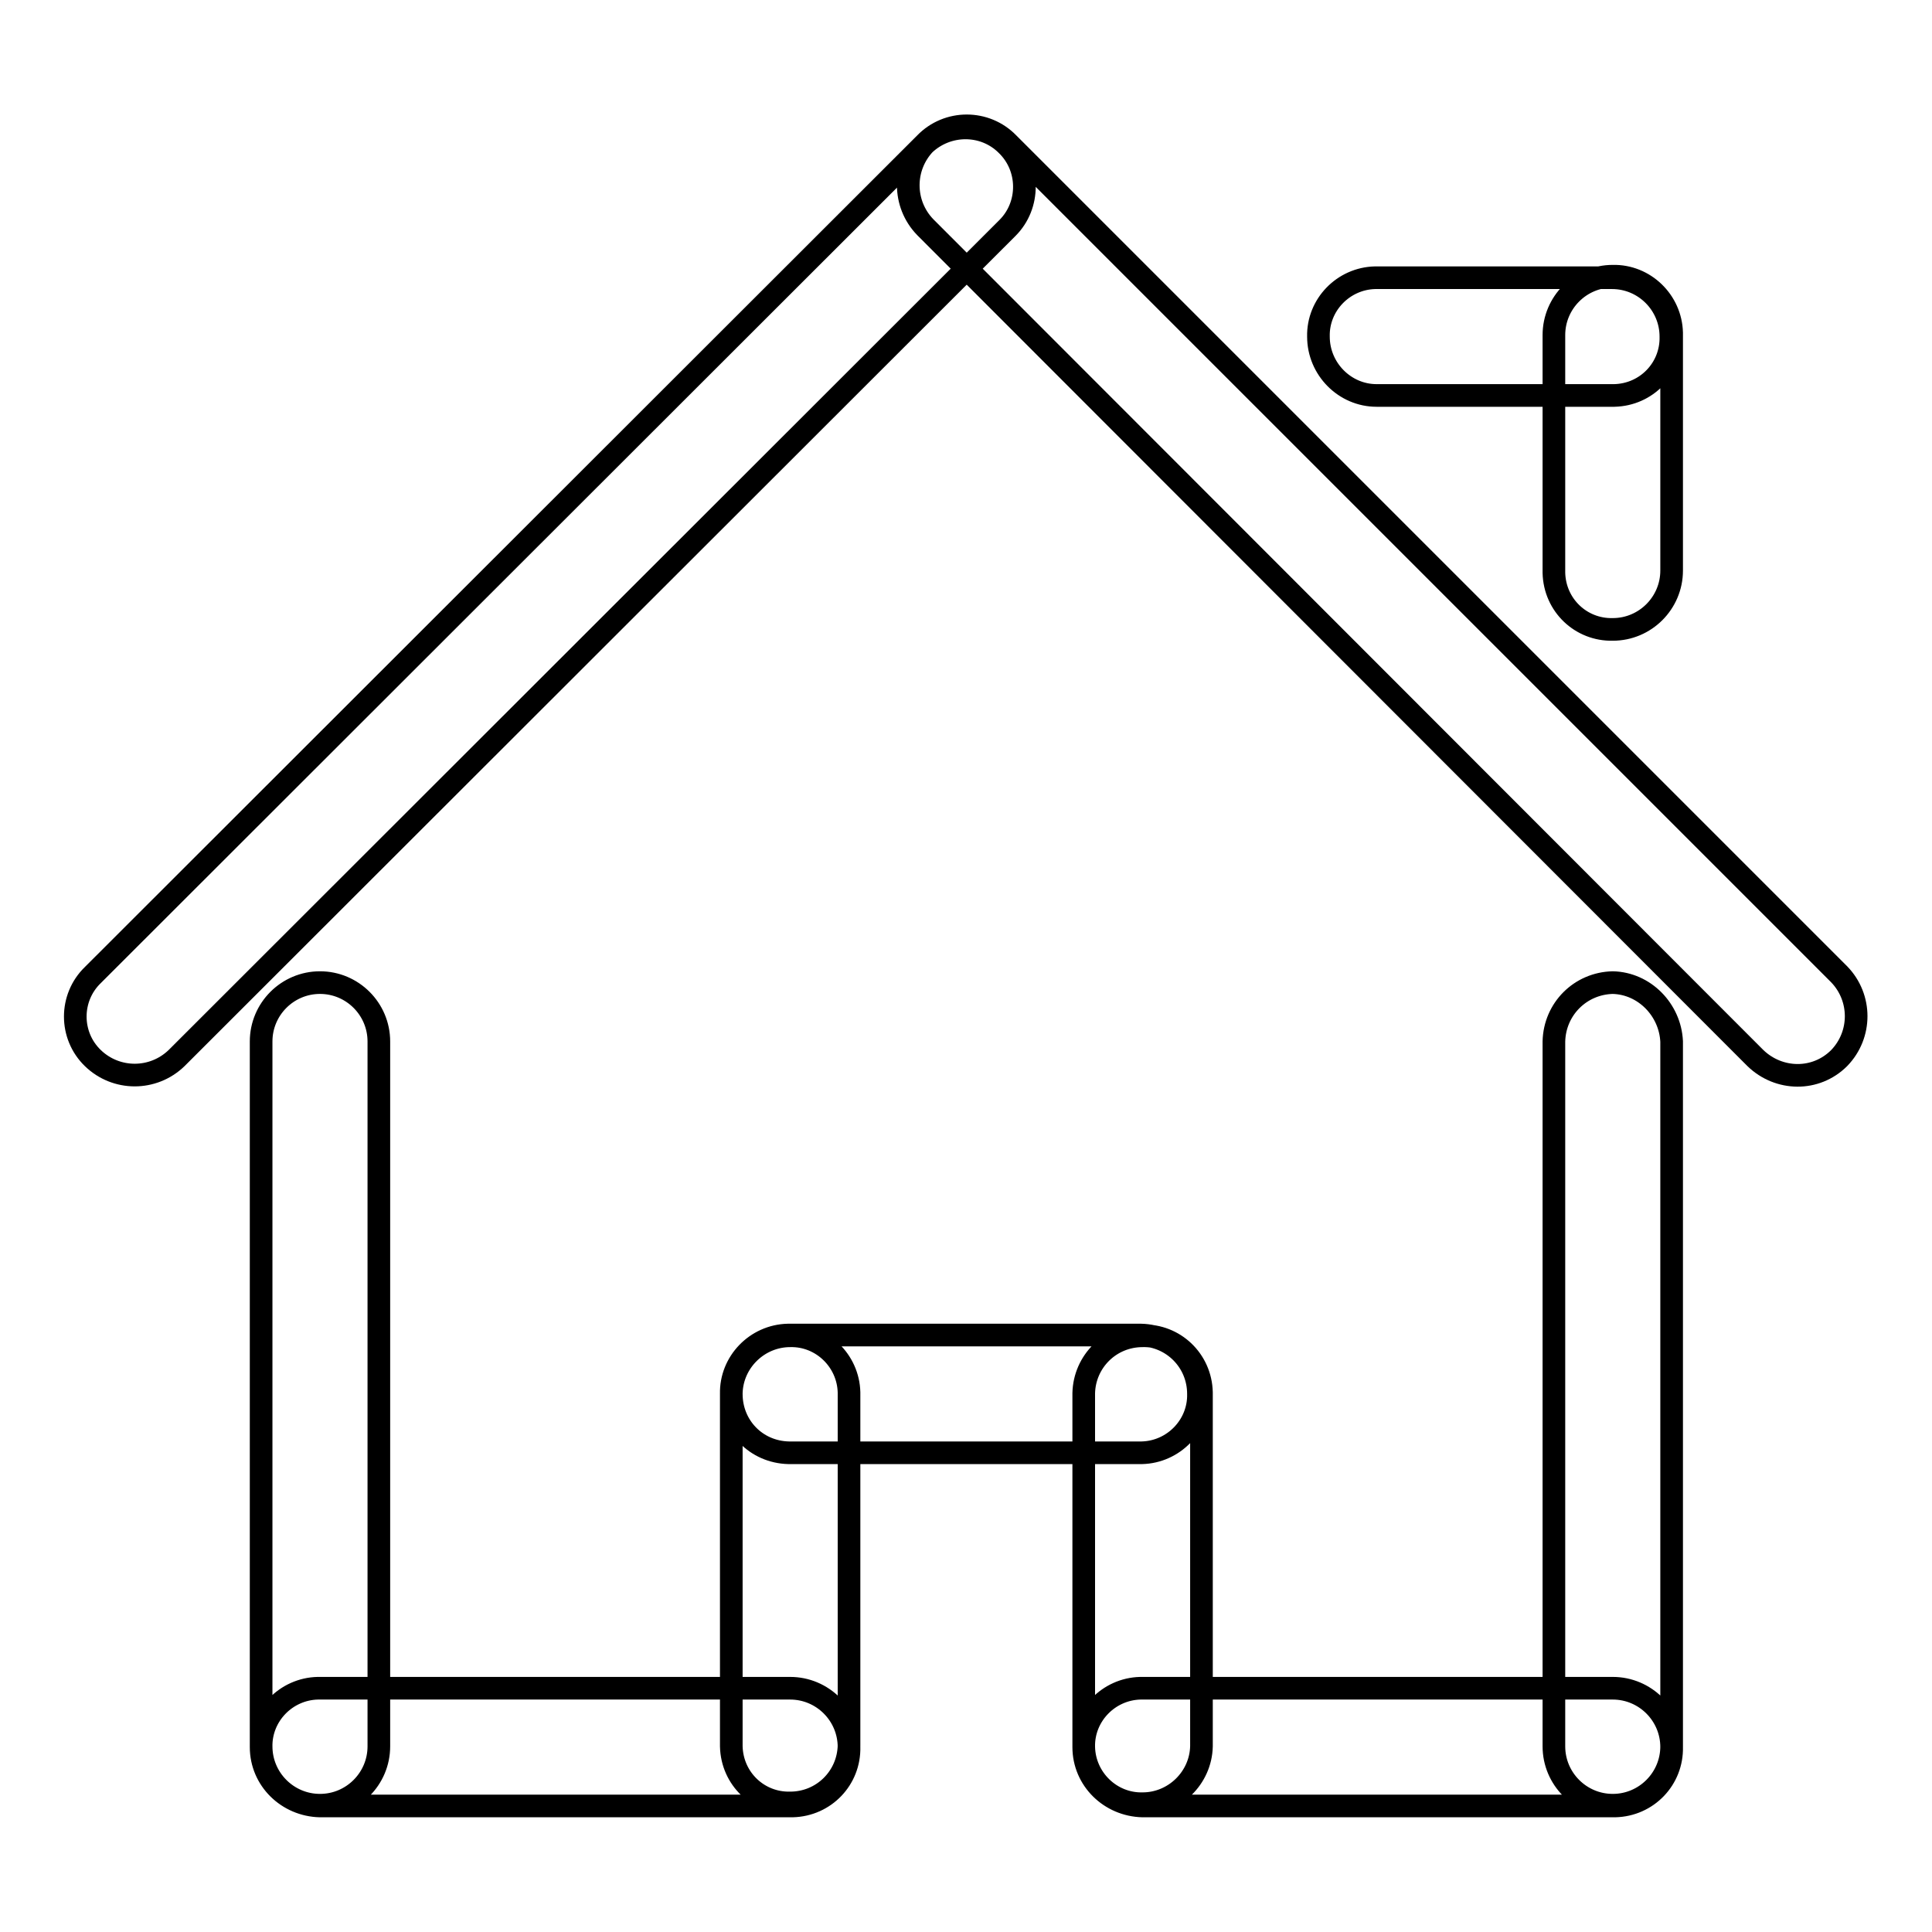 <?xml version="1.0" encoding="utf-8"?>
<!-- Svg Vector Icons : http://www.onlinewebfonts.com/icon -->
<!DOCTYPE svg PUBLIC "-//W3C//DTD SVG 1.1//EN" "http://www.w3.org/Graphics/SVG/1.1/DTD/svg11.dtd">
<svg version="1.1" xmlns="http://www.w3.org/2000/svg" xmlns:xlink="http://www.w3.org/1999/xlink" x="0px" y="0px" viewBox="0 0 256 256" enable-background="new 0 0 256 256" xml:space="preserve">
<g> <path stroke-width="3" fill-opacity="0" stroke="#000000"  d="M122.4,19.2c3.1-3,8-3,11,0c3.1,3,3.1,8,0.1,11c0,0,0,0-0.1,0.1L23.4,140.2c-3.1,3-8,3-11.1,0 c-3.1-3-3.1-8,0-11c0,0,0,0,0,0L122.4,19.2z M122.6,19c3-3.1,8-3.1,11,0c0,0,0,0,0,0l110.1,110.1c3,3.1,3,8,0,11.1 c-3.1,3.1-8,3-11.1,0L122.6,30.1C119.6,27,119.6,22.1,122.6,19z M174.7,44.6c-0.1-4.2,3.3-7.7,7.5-7.8c0.1,0,0.2,0,0.3,0h31.1 c4.3,0,7.8,3.5,7.8,7.8c0.1,4.2-3.2,7.7-7.5,7.8c-0.1,0-0.2,0-0.3,0h-31.2C178.2,52.4,174.7,48.9,174.7,44.6L174.7,44.6z  M205.9,44.4c0-4.3,3.5-7.8,7.8-7.8c4.2-0.1,7.7,3.3,7.8,7.5c0,0.1,0,0.2,0,0.3v31.2c0,4.3-3.5,7.8-7.8,7.8 c-4.2,0.1-7.7-3.2-7.8-7.5c0-0.1,0-0.2,0-0.3V44.4L205.9,44.4z M34.6,138c0-4.3,3.5-7.8,7.8-7.8s7.8,3.5,7.8,7.8l0,0v93.4 c0,4.3-3.5,7.8-7.8,7.8s-7.8-3.5-7.8-7.8V138z M34.6,231.5c-0.1-4.2,3.3-7.7,7.5-7.8c0.1,0,0.2,0,0.3,0h62.3c4.3,0,7.8,3.5,7.8,7.8 c0.1,4.2-3.2,7.7-7.5,7.8c-0.1,0-0.2,0-0.3,0H42.4C38.1,239.2,34.6,235.8,34.6,231.5L34.6,231.5z M143.6,231.5 c-0.1-4.2,3.3-7.7,7.5-7.8c0.1,0,0.2,0,0.3,0h62.3c4.3,0,7.8,3.5,7.8,7.8c0.1,4.2-3.2,7.7-7.5,7.8c-0.1,0-0.2,0-0.3,0h-62.3 C147.1,239.2,143.6,235.8,143.6,231.5z M96.9,184.6c0.1-4.2,3.6-7.6,7.8-7.6c4.2-0.1,7.7,3.3,7.8,7.5c0,0,0,0.1,0,0.1v46.7 c-0.1,4.2-3.5,7.6-7.8,7.6c-4.2,0.1-7.7-3.2-7.8-7.5c0-0.1,0-0.1,0-0.2V184.6L96.9,184.6z M96.9,184.7c-0.1-4.2,3.3-7.7,7.5-7.8 c0,0,0.1,0,0.1,0h46.7c4.2,0.1,7.6,3.5,7.6,7.8c0.1,4.2-3.3,7.7-7.5,7.8c0,0-0.1,0-0.1,0h-46.7C100.2,192.4,96.9,189,96.9,184.7 L96.9,184.7z M143.6,184.6c0.1-4.2,3.5-7.6,7.8-7.6c4.2-0.1,7.7,3.2,7.8,7.5c0,0.1,0,0.1,0,0.2v46.7c-0.1,4.2-3.6,7.6-7.8,7.6 c-4.2,0.1-7.7-3.3-7.8-7.5c0,0,0-0.1,0-0.1V184.6L143.6,184.6z M213.7,130.2c-4.3,0.1-7.7,3.5-7.8,7.8v93.4c0,4.3,3.5,7.8,7.8,7.8 c4.3,0,7.8-3.5,7.8-7.8c0,0,0,0,0,0V138C221.3,133.8,217.9,130.3,213.7,130.2z"/></g>
</svg>